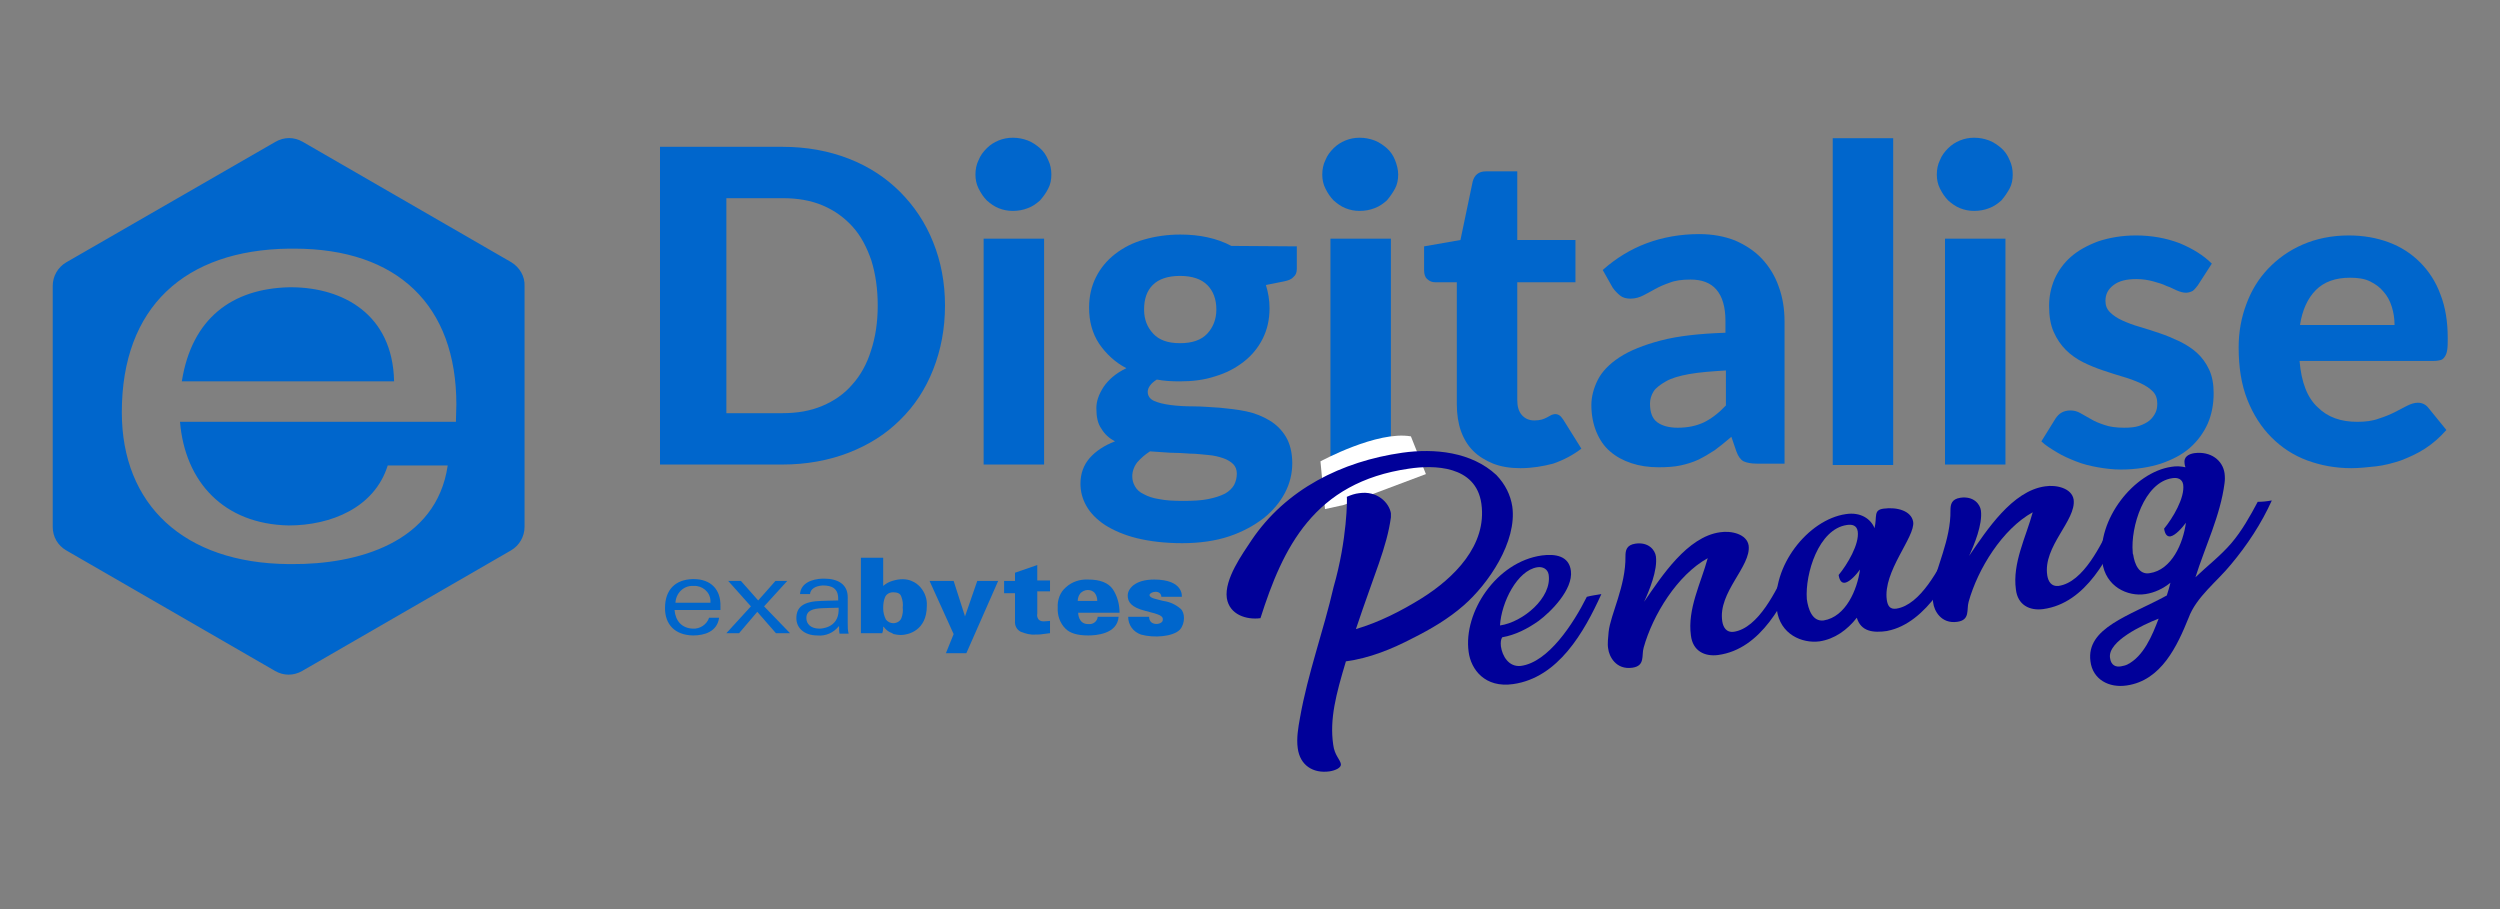 <svg xmlns="http://www.w3.org/2000/svg" xmlns:xlink="http://www.w3.org/1999/xlink" id="Layer_1" x="0px" y="0px" viewBox="0 0 550 200" style="enable-background:new 0 0 550 200;" xml:space="preserve"><rect x="0" y="0" width="550" height="200" fill="#808080" stroke="none"/><style type="text/css">	.st0{fill:#0066CC;}	.st1{enable-background:new    ;}	.st2{fill:#FFFFFF;}	.st3{fill:#000099;}</style><g>	<path class="st0" d="M64.3,63.2h-0.7C51.1,63.5,42.2,70,40,83.9h23.5h23.2C86.4,69,75.3,63.3,64.3,63.2z"></path>	<path class="st0" d="M112.5,57.7L66.6,31.2c-1.9-1.1-4.1-1.1-6,0l-46,26.5c-1.9,1.1-3,3.1-3,5.2v53c0,2.2,1.1,4.1,3,5.2l45.9,26.5  c1.9,1.1,4.1,1.1,6,0l45.9-26.5c1.9-1.1,3-3.1,3-5.2v-53C115.5,60.8,114.3,58.8,112.5,57.7z M100.3,92.8H63.6h-24  c1.1,13.2,9.6,22.5,23.9,22.8c9.3,0,18.9-3.9,21.8-13.2h13.2c-2.5,17.1-20,21.8-34.3,21.7h-0.7c-23.1-0.2-36.7-13.1-36.7-33.4  c0-23.2,13.9-35.7,36.8-36h1.1c22.8,0,35.7,12.5,35.7,34.3L100.3,92.8z"></path>	<g class="st1">		<path class="st0" d="M207.9,67.2c0,5.1-0.9,9.8-2.6,14.1c-1.7,4.3-4.1,8-7.3,11.1c-3.1,3.1-6.9,5.5-11.3,7.2   c-4.4,1.7-9.3,2.6-14.6,2.6h-26.9V32.3h26.9c5.4,0,10.2,0.9,14.6,2.6c4.4,1.7,8.2,4.2,11.3,7.3s5.6,6.8,7.3,11.1   C207,57.5,207.9,62.2,207.9,67.2z M193.1,67.2c0-3.7-0.5-7-1.4-9.9c-1-2.9-2.3-5.4-4.1-7.4s-4-3.6-6.6-4.7s-5.5-1.6-8.8-1.6h-12.4   v47.3h12.3c3.3,0,6.2-0.5,8.8-1.6s4.8-2.6,6.6-4.7c1.8-2,3.2-4.5,4.1-7.4C192.6,74.2,193.1,70.9,193.1,67.2z"></path>	</g>	<g class="st1">		<path class="st0" d="M231.3,38.4c0,1.1-0.2,2.2-0.7,3.1c-0.5,1-1.1,1.8-1.8,2.6c-0.8,0.7-1.6,1.3-2.7,1.7c-1,0.4-2.1,0.6-3.3,0.6   c-1.1,0-2.1-0.2-3.1-0.6s-1.8-1-2.6-1.7c-0.7-0.7-1.3-1.6-1.8-2.6s-0.7-2-0.7-3.1s0.2-2.2,0.7-3.2c0.4-1,1-1.8,1.8-2.6   c0.7-0.7,1.6-1.3,2.6-1.7c1-0.4,2-0.6,3.1-0.6c1.2,0,2.2,0.2,3.3,0.6c1,0.4,1.9,1,2.7,1.7c0.8,0.7,1.4,1.6,1.8,2.6   C231.1,36.2,231.3,37.3,231.3,38.4z M229.7,52.5v49.7h-13.3V52.5H229.7z"></path>		<path class="st0" d="M285.3,54.2v4.9c0,0.8-0.2,1.4-0.7,1.8c-0.4,0.5-1.1,0.8-2.1,1l-4,0.8c0.5,1.6,0.8,3.3,0.8,5.1   c0,2.5-0.5,4.7-1.5,6.7s-2.4,3.7-4.2,5.1c-1.8,1.4-3.9,2.5-6.3,3.2c-2.4,0.8-5,1.1-7.8,1.1c-1.8,0-3.4-0.1-5-0.4   c-1.3,0.8-2,1.8-2,2.7c0,0.9,0.5,1.6,1.4,2c0.9,0.4,2.1,0.7,3.6,0.9s3.2,0.3,5.1,0.3s3.9,0.2,5.8,0.3c2,0.2,3.9,0.4,5.8,0.8   c1.9,0.4,3.6,1.1,5.1,2s2.7,2.1,3.6,3.6s1.4,3.5,1.4,5.8c0,2.2-0.5,4.4-1.6,6.5s-2.7,4-4.7,5.6c-2.1,1.6-4.6,3-7.6,4   s-6.5,1.5-10.3,1.5s-7.1-0.4-10-1.1c-2.8-0.7-5.1-1.7-7-2.9c-1.8-1.2-3.2-2.6-4.1-4.2c-0.9-1.6-1.3-3.2-1.3-4.9   c0-2.2,0.7-4.1,2-5.6s3.2-2.8,5.6-3.7c-1.3-0.7-2.3-1.6-3-2.8c-0.8-1.1-1.1-2.6-1.1-4.5c0-1.5,0.5-3,1.6-4.7c1.1-1.6,2.7-3,5-4.1   c-2.5-1.3-4.5-3.2-6-5.4c-1.5-2.3-2.2-4.9-2.2-7.9c0-2.5,0.5-4.7,1.5-6.7s2.4-3.7,4.2-5.1c1.8-1.4,3.9-2.5,6.4-3.2   c2.4-0.7,5.1-1.1,8-1.1c4.2,0,8,0.8,11.2,2.5L285.3,54.2L285.3,54.2z M272.1,104.2c0-0.9-0.3-1.6-0.8-2.1s-1.3-1-2.2-1.3   s-2-0.6-3.3-0.7s-2.6-0.3-4-0.3c-1.4-0.1-2.9-0.2-4.4-0.2c-1.5-0.1-3-0.2-4.4-0.3c-1.1,0.7-2,1.5-2.8,2.4c-0.7,0.9-1.1,2-1.1,3.1   c0,0.8,0.2,1.5,0.6,2.2s1,1.3,1.9,1.7c0.9,0.5,2,0.9,3.4,1.1c1.4,0.3,3.2,0.4,5.3,0.4c2.2,0,4-0.1,5.5-0.4   c1.5-0.3,2.7-0.7,3.7-1.2c0.9-0.5,1.6-1.2,2-1.9C271.9,105.9,272.1,105.1,272.1,104.2z M259.6,75.5c2.7,0,4.7-0.7,6-2.1   s2-3.2,2-5.3c0-2.3-0.7-4.1-2-5.4s-3.3-2-6-2s-4.7,0.7-6,2s-1.9,3.1-1.9,5.4c0,2.2,0.7,3.9,2,5.3S256.9,75.5,259.6,75.5z"></path>		<path class="st0" d="M307.6,38.4c0,1.1-0.2,2.2-0.7,3.1s-1.1,1.8-1.8,2.6c-0.8,0.7-1.6,1.3-2.7,1.7c-1,0.4-2.1,0.6-3.3,0.6   c-1.1,0-2.1-0.2-3.1-0.6s-1.8-1-2.6-1.7c-0.7-0.7-1.3-1.6-1.8-2.6s-0.7-2-0.7-3.1s0.2-2.2,0.7-3.2c0.4-1,1-1.8,1.8-2.6   c0.7-0.7,1.6-1.3,2.6-1.7c1-0.4,2-0.6,3.1-0.6c1.2,0,2.2,0.2,3.3,0.6c1,0.4,1.9,1,2.7,1.7c0.8,0.7,1.4,1.6,1.8,2.6   C307.3,36.2,307.6,37.3,307.6,38.4z M306,52.5v49.7h-13.3V52.5H306z"></path>		<path class="st0" d="M334.5,103c-2.2,0-4.2-0.3-6-1c-1.7-0.7-3.2-1.6-4.4-2.8c-1.2-1.2-2.1-2.7-2.7-4.4s-0.9-3.7-0.9-5.9V62.1   h-4.7c-0.7,0-1.3-0.2-1.8-0.7c-0.5-0.4-0.7-1.1-0.7-2v-5.2l8-1.4l2.7-12.9c0.4-1.4,1.3-2.2,2.9-2.2h6.9v15.1h12.8v9.3h-12.8V88   c0,1.4,0.3,2.5,1,3.3s1.6,1.2,2.8,1.2c0.6,0,1.2-0.1,1.6-0.2s0.8-0.3,1.2-0.5c0.3-0.2,0.6-0.3,0.9-0.5c0.3-0.1,0.6-0.2,0.8-0.2   c0.4,0,0.7,0.1,1,0.3s0.5,0.5,0.8,0.9l4,6.4c-1.8,1.4-3.9,2.5-6.2,3.3C339.4,102.6,337,103,334.5,103z"></path>		<path class="st0" d="M352.6,59.4c2.9-2.6,6.2-4.6,9.7-5.9s7.4-2,11.5-2c3,0,5.6,0.5,7.9,1.4c2.3,1,4.3,2.3,5.9,4s2.9,3.8,3.7,6.1   c0.9,2.4,1.3,5,1.3,7.8V102h-6.1c-1.3,0-2.2-0.2-2.9-0.5c-0.7-0.4-1.2-1.1-1.6-2.2l-1.1-3.2c-1.3,1.1-2.5,2.1-3.6,2.9   c-1.2,0.8-2.4,1.5-3.6,2.1c-1.3,0.6-2.6,1-4,1.3s-3,0.4-4.8,0.4c-2.2,0-4.2-0.3-6-0.9c-1.8-0.6-3.3-1.4-4.7-2.6   c-1.3-1.1-2.3-2.6-3-4.3s-1.1-3.7-1.1-5.9c0-1.8,0.5-3.7,1.4-5.5s2.5-3.5,4.8-5s5.3-2.7,9.1-3.7c3.8-1,8.5-1.5,14.2-1.7v-2.6   c0-3.1-0.7-5.4-2-6.9s-3.2-2.2-5.7-2.2c-1.8,0-3.4,0.2-4.6,0.7c-1.2,0.4-2.3,0.9-3.2,1.4c-0.9,0.5-1.8,1-2.6,1.4   c-0.8,0.4-1.7,0.7-2.8,0.7c-0.9,0-1.7-0.2-2.3-0.7c-0.6-0.5-1.1-1-1.6-1.7L352.6,59.4z M379.7,81.5c-3.2,0.2-5.9,0.4-8.1,0.8   s-3.9,0.9-5.1,1.6s-2.2,1.4-2.7,2.2s-0.8,1.7-0.8,2.7c0,1.9,0.5,3.3,1.6,4.1s2.6,1.2,4.5,1.2c2.2,0,4.1-0.4,5.8-1.2   c1.6-0.8,3.2-2,4.8-3.7L379.7,81.5L379.7,81.5z"></path>		<path class="st0" d="M416.5,30.4v71.9h-13.3V30.4H416.5z"></path>		<path class="st0" d="M442.8,38.4c0,1.1-0.2,2.2-0.7,3.1s-1.1,1.8-1.8,2.6c-0.8,0.7-1.6,1.3-2.7,1.7c-1,0.4-2.1,0.6-3.3,0.6   c-1.1,0-2.1-0.2-3.1-0.6s-1.8-1-2.6-1.7c-0.7-0.7-1.3-1.6-1.8-2.6s-0.7-2-0.7-3.1s0.2-2.2,0.7-3.2c0.4-1,1-1.8,1.8-2.6   c0.7-0.7,1.6-1.3,2.6-1.7c1-0.4,2-0.6,3.1-0.6c1.2,0,2.2,0.2,3.3,0.6c1,0.4,1.9,1,2.7,1.7c0.8,0.7,1.4,1.6,1.8,2.6   C442.6,36.2,442.8,37.3,442.8,38.4z M441.2,52.5v49.7h-13.3V52.5H441.2z"></path>		<path class="st0" d="M483.5,62.8c-0.4,0.5-0.7,0.9-1.1,1.2c-0.4,0.2-0.9,0.4-1.5,0.4s-1.3-0.2-2-0.5s-1.4-0.7-2.3-1   c-0.8-0.4-1.8-0.7-2.9-1c-1.1-0.3-2.3-0.5-3.7-0.5c-2.2,0-3.8,0.4-5,1.3s-1.8,2-1.8,3.5c0,1,0.3,1.8,1,2.5s1.6,1.3,2.7,1.8   c1.1,0.5,2.4,1,3.8,1.4c1.4,0.4,2.9,0.9,4.4,1.4s2.9,1.1,4.4,1.8c1.4,0.7,2.7,1.5,3.8,2.5s2,2.2,2.7,3.7s1,3.2,1,5.2   c0,2.4-0.4,4.6-1.3,6.7c-0.9,2-2.2,3.8-3.9,5.3s-3.8,2.6-6.4,3.5c-2.5,0.8-5.5,1.3-8.8,1.3c-1.7,0-3.4-0.2-5.1-0.5   s-3.3-0.7-4.8-1.3s-2.9-1.2-4.2-2s-2.5-1.5-3.4-2.4l3.1-5c0.4-0.6,0.8-1,1.3-1.3s1.2-0.5,2-0.5s1.5,0.2,2.2,0.6   c0.7,0.4,1.4,0.8,2.3,1.3c0.8,0.5,1.8,0.9,3,1.3c1.1,0.4,2.6,0.6,4.3,0.6c1.3,0,2.4-0.1,3.3-0.4c0.9-0.3,1.7-0.7,2.3-1.2   s1-1.1,1.3-1.7c0.3-0.6,0.4-1.3,0.4-2c0-1.1-0.3-2-1-2.7s-1.6-1.3-2.7-1.8c-1.1-0.5-2.4-1-3.8-1.4c-1.4-0.4-2.9-0.9-4.4-1.4   c-1.5-0.5-3-1.1-4.4-1.8c-1.4-0.7-2.7-1.6-3.8-2.7c-1.1-1.1-2-2.4-2.7-4s-1-3.5-1-5.7c0-2.1,0.4-4,1.2-5.9c0.8-1.8,2-3.5,3.6-4.9   s3.6-2.5,6-3.4c2.4-0.8,5.2-1.3,8.3-1.3c3.5,0,6.7,0.6,9.6,1.7c2.9,1.2,5.3,2.7,7.1,4.5L483.5,62.8z"></path>		<path class="st0" d="M505.9,79.4c0.4,4.7,1.7,8.1,4,10.2c2.2,2.2,5.1,3.2,8.7,3.2c1.8,0,3.4-0.2,4.7-0.7c1.3-0.4,2.5-0.9,3.5-1.4   s1.9-1,2.7-1.4s1.6-0.7,2.4-0.7c1,0,1.8,0.4,2.4,1.2l3.9,4.8c-1.4,1.6-3,3-4.7,4.1s-3.5,1.9-5.3,2.6c-1.8,0.6-3.7,1.1-5.5,1.3   c-1.9,0.2-3.7,0.4-5.4,0.4c-3.5,0-6.7-0.6-9.7-1.7c-3-1.1-5.6-2.8-7.9-5.1c-2.2-2.2-4-5-5.3-8.3s-1.9-7.1-1.9-11.5   c0-3.4,0.6-6.6,1.7-9.5c1.1-3,2.7-5.6,4.8-7.8c2.1-2.2,4.6-4,7.6-5.3s6.4-2,10.1-2c3.2,0,6.1,0.5,8.8,1.5s5,2.5,6.9,4.4   s3.5,4.3,4.5,7.1c1.1,2.8,1.6,6,1.6,9.6c0,1,0,1.8-0.1,2.5s-0.3,1.2-0.5,1.5s-0.5,0.7-0.9,0.8s-0.9,0.2-1.5,0.2   C535.4,79.4,505.9,79.4,505.9,79.4z M526.8,71.5c0-1.4-0.2-2.7-0.6-4c-0.4-1.3-1-2.4-1.8-3.3c-0.8-1-1.8-1.7-3-2.3   c-1.2-0.6-2.7-0.8-4.4-0.8c-3.2,0-5.7,0.9-7.5,2.7c-1.8,1.8-3,4.4-3.5,7.7L526.8,71.5L526.8,71.5z"></path>	</g>	<path class="st0" d="M244.8,129.6c-1-1.4-2.8-2.1-5.4-2.1c-1.8-0.1-3.6,0.5-4.9,1.7c-1.3,1.1-1.9,2.8-1.8,4.5  c-0.1,1.7,0.5,3.4,1.7,4.6c1,1,2.6,1.5,5,1.5c1.7,0,6.4-0.3,6.7-4.1h-4.6c-0.1,1-1,1.7-2,1.6h-0.1c-2.2,0-2.2-2.4-2.2-2.5h9.1  C246.3,132.9,245.8,131.1,244.8,129.6z M237.1,132.2c0-0.6,0.2-1.2,0.6-1.7c0.4-0.4,1-0.7,1.6-0.7s1.1,0.2,1.5,0.6  c0.4,0.5,0.6,1.1,0.6,1.8L237.1,132.2z"></path>	<path class="st0" d="M228.2,124.3l-4.9,1.7v1.8h-2.4v2.7h2.4v6.1c-0.1,1,0.4,2,1.3,2.4c1,0.4,2.1,0.7,3.2,0.6c0.5,0,1.1,0,1.6-0.1  l1.6-0.2v-2.7c-0.1,0-1,0.1-1.4,0.1s-0.8-0.1-1.1-0.4c-0.3-0.4-0.4-0.8-0.3-1.3v-4.9h2.8v-2.4h-2.8L228.2,124.3L228.2,124.3z"></path>	<polygon class="st0" points="212.3,135.6 209.8,127.8 204.5,127.8 209.8,139.5 208.1,143.7 212.6,143.7 219.6,127.8 215,127.8  "></polygon>	<path class="st0" d="M196.3,127.8c-0.7,0.2-1.4,0.6-2,1.1v-6.2h-4.9v16.6h4.7c0.1-0.3,0.2-0.7,0.2-1v-0.4h0.1  c0.4,0.5,0.8,0.9,1.4,1.2c0.3,0.1,0.5,0.2,0.8,0.4c0.5,0.1,1,0.2,1.6,0.2c1.5,0,5.7-0.9,5.7-6.4c0.1-1.5-0.4-2.9-1.4-4.1  C201.7,128.3,199.8,126.7,196.3,127.8z M198.3,136c-0.3,0.7-1,1.1-1.8,1.1c-0.6,0-1.2-0.3-1.6-0.8c-0.4-0.8-0.6-1.6-0.6-2.5  c0-0.8,0.1-1.7,0.4-2.4c0.3-0.7,1-1.1,1.8-1.1c1,0,1.6,0.3,1.8,1c0.3,0.8,0.4,1.6,0.3,2.4C198.7,134.4,198.6,135.2,198.3,136  L198.3,136z"></path>	<path class="st0" d="M186.5,131.4c0-2.9-2.2-4.1-5.2-4.1h-0.4c-2.2,0.1-4.7,0.9-4.9,3.4h2.2c0.1-1.2,1.3-1.8,2.8-1.9  c2.1,0,3.4,0.7,3.4,2.9v0.4c-1,0-3.7,0.1-3.7,0.1c-3.9,0.1-5.5,1.3-5.5,3.8c0,2.2,1.8,3.8,4.6,3.8c1.8,0.2,3.6-0.6,4.7-2h0.1  c0,0.5,0,1.1,0.1,1.6h2c-0.2-0.7-0.2-1.5-0.2-2.2L186.5,131.4z M184.5,134.3L184.5,134.3c-0.1,3.9-3.9,4-4.2,4  c-2,0-2.9-1.1-2.9-2.3c0-1.7,1.4-2.1,3.5-2.2c0,0,2.8-0.1,3.6-0.1L184.5,134.3L184.5,134.3z"></path>	<polygon class="st0" points="173.2,127.8 170.6,127.8 166.8,132.1 163,127.8 160.2,127.8 165.2,133.4 159.8,139.3 162.6,139.3   166.6,134.6 170.7,139.3 173.8,139.3 168.1,133.4  "></polygon>	<path class="st0" d="M152.6,127.4h-0.2c-3.8,0.1-6.1,2.3-6.1,6.4c0,3.6,2.2,5.9,6.1,6h0.1c2.4,0,5.3-0.8,5.7-3.9H156  c-0.5,1.5-2,2.5-3.6,2.4c-2.4-0.1-3.8-1.7-4-4.1h10.1v-0.8C158.6,129.7,156.4,127.4,152.6,127.4z M152.5,132.6h-3.9  c0.1-2.1,1.8-3.8,3.9-3.7h0.1c1.9-0.1,3.6,1.3,3.7,3.2c0,0.2,0,0.3,0,0.5H152.5z"></path>	<path class="st0" d="M255.9,132.2c-1.5-0.4-3-0.6-3-1.3s2.5-1.3,2.6,0.4h4.5c0,0,0.5-3.8-6.1-3.8c-4.3,0-5.8,2.1-5.8,3.5  s0.7,2.6,3.9,3.4s4,1.1,3.8,2.1s-3,1.3-3-0.8h-4.6c0,1.8,1.1,3.3,2.8,3.9c2.8,0.8,7.1,0.5,8.6-1.1c1.2-1.4,1.1-3.8,0.1-4.6  C258.5,132.9,257.3,132.4,255.9,132.2z"></path>	<path class="st2" d="M290.5,101.5c0,0,12.5-6.8,19.9-5.5l3.3,8.3l-18.1,6.8l-4.1,0.9L290.5,101.5z"></path>	<g class="st1">		<path class="st3" d="M332.7,111.4c1.1,7.8-5.3,17.1-10.7,21.8c-3.3,2.9-7.2,5.2-11.2,7.2c-4.6,2.4-9.5,4.4-14.7,5.1   c-2.2,7.3-3.6,12.7-2.8,18.3c0.3,2.4,1.5,3.2,1.7,4.3c0.1,0.8-1.2,1.4-2.5,1.6c-3.6,0.5-6.5-1.3-7-5.1c-0.3-2.2,0.1-4.5,0.5-6.7   c1.7-9.7,5.2-19.2,7.4-28.8c3-10.4,3-19.6,2.9-19.8c0.9-0.4,1.8-0.7,2.7-0.8c4-0.6,6.6,2.1,7,4.4c0,0.3,0,0.6,0,0.9   c-0.9,6.6-3.6,12.3-7.7,24.6c5.1-1.5,10-4,14.5-6.8c7-4.4,14.4-11.6,13.1-20.8c-1.2-8.5-10.6-8.5-15.9-7.7   c-21,3-27.8,17.5-32.7,32.9c-3,0.4-6.8-0.7-7.4-4.4c-0.6-4.2,3.5-9.8,5.4-12.7c7.6-11.3,19.9-17.4,33.2-19.3   c7.1-1,15.2-0.2,20.7,4.9C331.2,106.6,332.3,108.9,332.7,111.4z"></path>		<path class="st3" d="M352.3,130.7c-3.8,8.4-9.5,18.4-19.4,19.8c-6.2,0.9-9.3-3.2-9.8-7.1c-1.2-8.7,6.1-19.8,16.1-21.2   c3-0.4,6,0.1,6.4,3.4c0.5,4.1-4.4,9-7.1,11c-2.4,1.7-5.1,3.1-8,3.6c-0.3,0.4-0.4,1.1-0.3,2c0.3,2.1,1.7,4.6,4.4,4.3   c6-0.8,11.5-9.2,14.5-15.2C350.2,131,351.2,130.9,352.3,130.7z M330,137.6c5-0.7,11.5-6.1,10.7-11.2c-0.2-1.2-1.3-1.8-2.5-1.6   C333.8,125.5,330.3,132.5,330,137.6z"></path>	</g>	<g class="st1">		<path class="st3" d="M396,124.7c-3.5,7.8-8.5,18.1-18,19.4c-3,0.4-5.6-0.9-6-4.3c-0.8-5.8,2.2-11.5,3.7-17   c-6.7,3.7-12.1,12.5-14.1,19.7c-0.5,1.7,0.4,4-2.5,4.4c-3.6,0.5-5.1-2.5-5.3-4.2c-0.2-1.1,0-2.4,0.1-3.7   c0.4-3.8,3.8-10.1,3.7-16.6c0-1.3,0.2-2.5,2.2-2.8c2.9-0.4,4.3,1.4,4.5,2.8c0.4,3.1-1.5,7.6-2.6,10c3.9-5.7,9.5-14.3,16.7-15.3   c2.5-0.4,5.9,0.4,6.3,2.9c0.6,4.6-6.8,10.3-5.8,16.7c0.2,1.3,0.9,2.5,2.5,2.3c5.5-0.8,9.4-9.2,11.6-13.7   C393.9,125,394.9,124.9,396,124.7z"></path>	</g>	<g class="st1">		<path class="st3" d="M432.4,119.6c-2.7,6.2-8.4,17.5-17.2,19.2h0.1c-3.3,0.5-5.9,0.1-6.8-2.9c-2.1,2.7-4.9,4.7-8.2,5.2   c-3.8,0.5-8.7-1.5-9.4-7c-1.3-9.5,6.9-19.8,15.2-21c3.3-0.5,5.5,1.1,6.3,3.1c0.6-2.6-0.3-4,2-4.3c3-0.4,6.1,0.5,6.5,2.9   c0.5,3.3-6.7,10.9-5.8,17.2c0.2,1.3,0.7,2.1,2.1,1.9c5.3-0.8,9.4-8.8,11.9-13.8L432.4,119.6z M409.2,125.3   c-0.8,1.1-2.2,2.7-3.3,2.9c-0.7,0.1-1.2-0.4-1.4-1.7c1.9-2.3,4.6-6.8,4.2-9.6c-0.2-1.3-1.2-1.6-2.4-1.4   c-6.2,0.9-9.2,10.7-8.8,16.3c0.3,2.2,1.2,5,3.7,4.7C406.1,135.7,408.6,129.7,409.2,125.3z"></path>	</g>	<g class="st1">		<path class="st3" d="M467.5,114.6c-3.5,7.8-8.5,18.1-18,19.4c-3,0.4-5.6-0.9-6-4.3c-0.8-5.8,2.2-11.5,3.7-17   c-6.7,3.7-12.1,12.5-14.1,19.7c-0.5,1.7,0.4,4-2.5,4.4c-3.6,0.5-5.1-2.5-5.3-4.2c-0.2-1.1,0-2.4,0.1-3.7   c0.4-3.8,3.8-10.1,3.7-16.6c0-1.3,0.2-2.5,2.2-2.8c2.9-0.4,4.3,1.4,4.5,2.8c0.4,3.1-1.5,7.6-2.6,10c3.9-5.7,9.5-14.3,16.7-15.3   c2.5-0.4,5.9,0.4,6.3,2.9c0.6,4.6-6.8,10.3-5.8,16.7c0.2,1.3,0.9,2.5,2.5,2.3c5.5-0.8,9.4-9.2,11.6-13.7   C465.4,114.9,466.4,114.8,467.5,114.6z"></path>	</g>	<g class="st1">		<path class="st3" d="M499.8,110.1c-2.3,5.1-5.4,9.8-9,14.1c-3,3.7-7.6,7.1-9.3,11.7c-2.5,6.2-6,13.8-13.6,14.9   c-3.9,0.6-7.5-1.3-8-5.3c-1-7.4,8.6-10,16.8-14.5c0.3-1,0.6-1.9,0.8-2.8c-1.6,1.3-3.5,2.2-5.5,2.5c-3.9,0.6-8.8-1.6-9.5-7.1   c-1.3-9.3,7-19.7,15.2-20.9c1.1-0.2,2.2-0.1,3.1,0.1c-0.1-0.3-0.2-0.6-0.2-0.9c-0.2-1.4,0.9-2,2.1-2.2c3.7-0.5,6.3,1.6,6.7,4.4   c0.1,0.8,0.1,1.5,0,2.2c-0.9,7.1-4.3,14-6.4,20.7c2.6-2.5,5.5-4.7,7.9-7.5c2.3-2.7,4.1-5.9,5.8-9.1   C497.7,110.4,498.7,110.3,499.8,110.1z M474.9,136.1c-3.6,1.4-11.2,5-10.7,8.6c0.2,1.7,1.3,2.1,2.4,1.9c0.5-0.1,1-0.2,1.4-0.4   C471.6,144.4,473.5,139.8,474.9,136.1z M469.3,122c0.3,2.1,1.3,4.5,3.6,4.1c4.9-0.7,7.4-6.6,8-11.1c-0.8,1.1-2.3,2.8-3.4,3   c-0.7,0.1-1.2-0.4-1.4-1.7c1.9-2.3,4.6-6.8,4.2-9.7c-0.2-1.2-1.2-1.6-2.4-1.4c-6.2,0.9-9.2,10.8-8.7,16.3   C469.2,121.6,469.2,121.9,469.3,122z"></path>	</g></g></svg>
